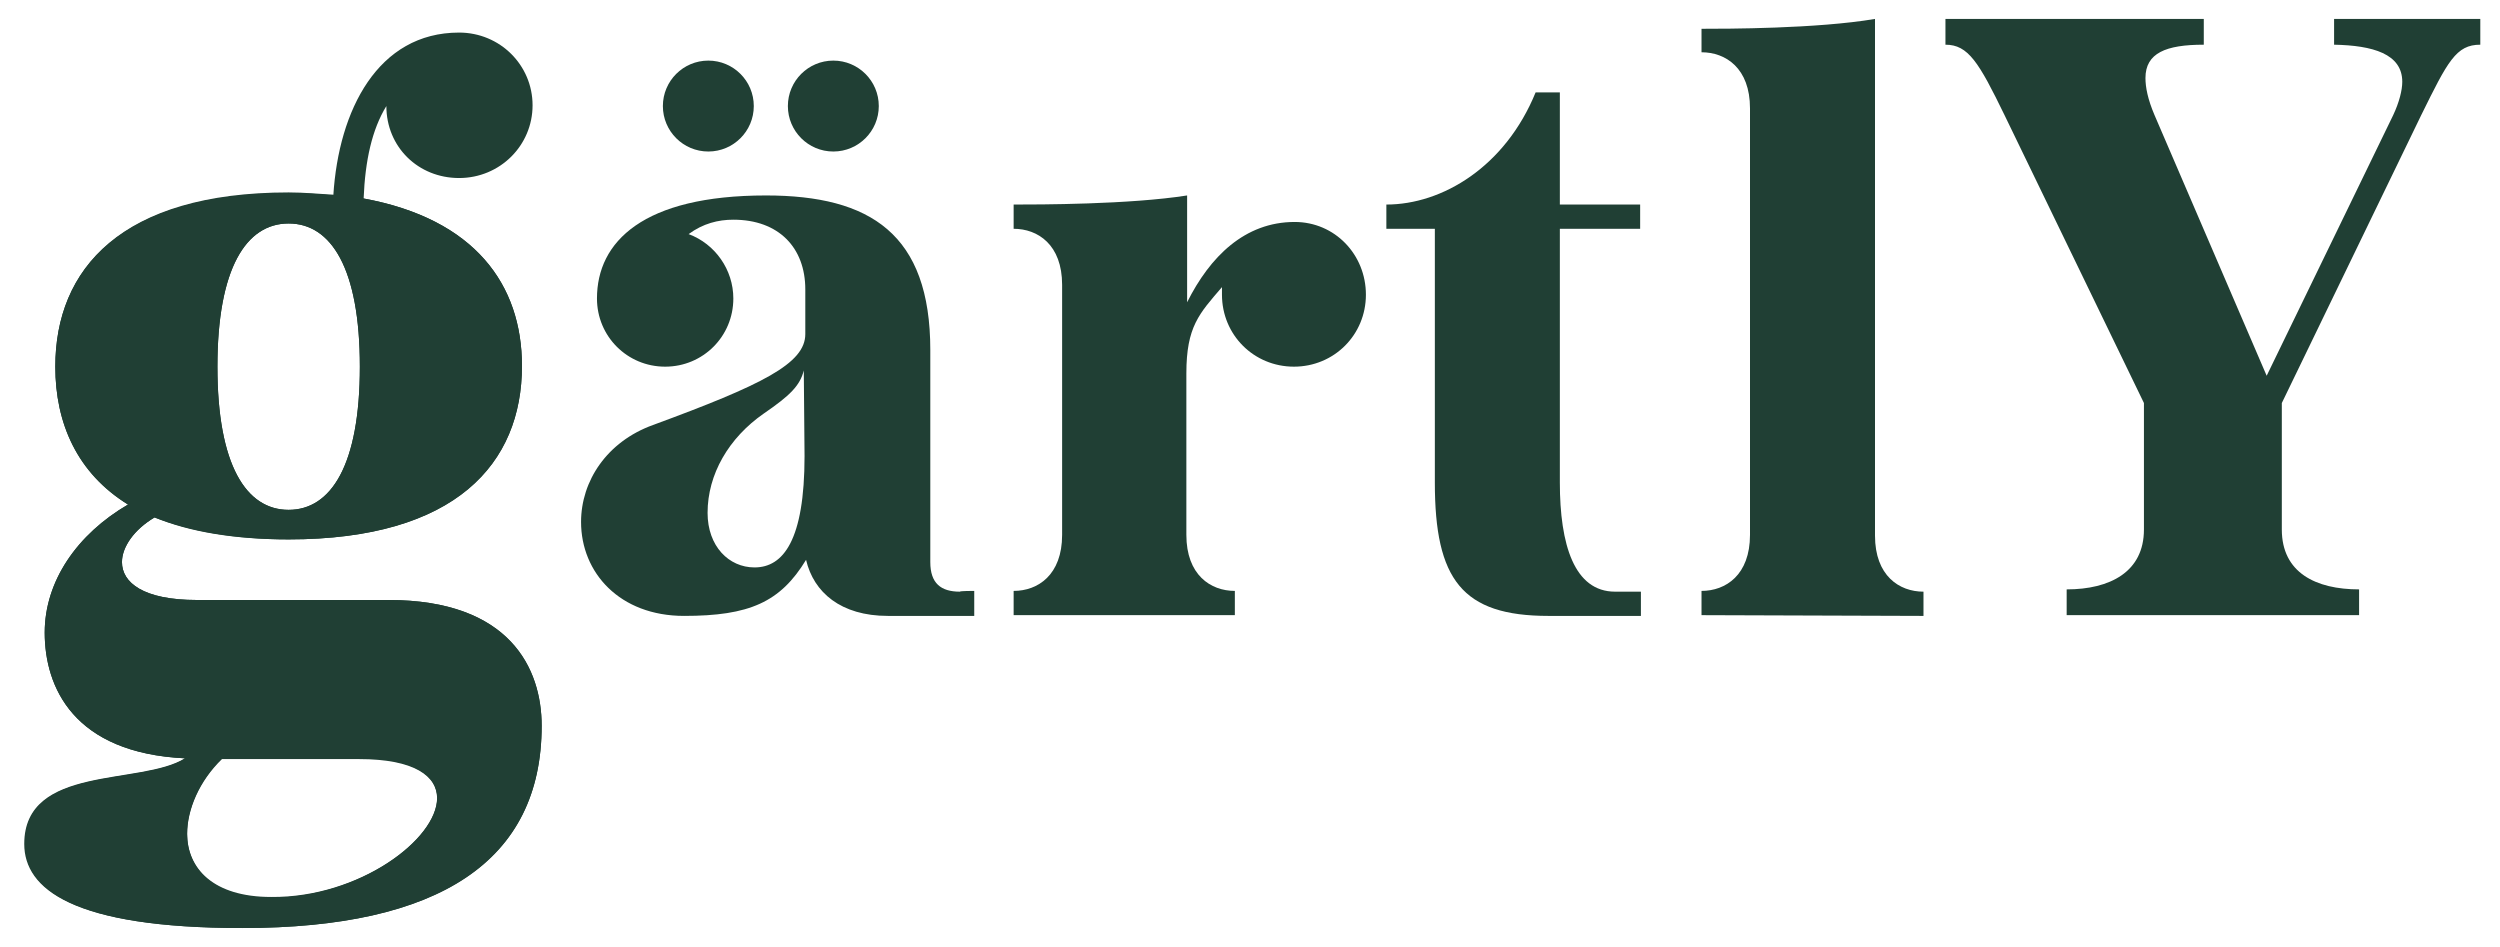 <?xml version="1.0" encoding="utf-8"?>
<!-- Generator: Adobe Illustrator 27.8.1, SVG Export Plug-In . SVG Version: 6.00 Build 0)  -->
<svg version="1.1" id="Layer_1" xmlns="http://www.w3.org/2000/svg" xmlns:xlink="http://www.w3.org/1999/xlink" x="0px" y="0px"
	 viewBox="0 0 330 125" style="enable-background:new 0 0 330 125;" xml:space="preserve">
<style type="text/css">
	.st0{fill:#203F34;}
</style>
<g>
	<g>
		<g>
			<path class="st0" d="M44,25.7c-1.9-0.1-3.8-0.3-5.9-0.3C16,25.4,7.3,35.5,7.3,48.4c0,7.5,2.9,14.1,9.6,18.2
				c-6.7,3.9-11,10.1-11,16.9c0,7.2,3.8,15.9,18.5,16.6c-5.8,3.6-21.2,0.8-21.2,11.3c0,5.9,6.3,11.1,28.8,11.1
				c26,0,39.5-8.8,39.5-26.7c0-7.5-4.2-16.6-20.2-16.6H26c-7.1,0-9.9-2.3-9.9-5c0-2,1.6-4.3,4.3-5.9c4.6,1.9,10.5,2.9,17.7,2.9
				c22.1,0,30.8-10.1,30.8-22.9c0-10.7-6.2-19.4-20.9-22.1L44,25.7z M38.1,29.5c5.6,0,9.4,5.9,9.4,18.9s-3.8,18.9-9.4,18.9
				s-9.4-5.9-9.4-18.9S32.5,29.5,38.1,29.5z M35.8,118.5c-7.8,0-11.1-3.9-11.1-8.4c0-3.2,1.6-7,4.6-9.9h18.1
				c7.4,0,10.3,2.3,10.3,5.2C57.7,110.8,47.4,118.5,35.8,118.5z"/>
		</g>
		<g>
			<path class="st0" d="M3.3,111.4c0-10.5,15.4-7.6,21.2-11.3C9.7,99.4,5.9,90.7,5.9,83.5c0-6.8,4.3-13,11-16.9
				c-6.7-4.2-9.6-10.7-9.6-18.2c0-12.9,8.7-22.9,30.8-22.9c2.2,0,4,0.1,5.9,0.3c0.7-11.3,5.9-21.5,16.6-21.5c5.4,0,9.7,4.3,9.7,9.6
				s-4.3,9.6-9.7,9.6S51,19.4,51,14c-1.9,3.1-2.8,7.2-3,12.2c14.7,2.7,20.9,11.4,20.9,22.1c0,12.9-8.7,22.9-30.8,22.9
				c-7.2,0-13.1-1.1-17.7-2.9c-2.7,1.6-4.3,3.9-4.3,5.9c0,2.7,2.8,5,9.9,5h25.3c16.1,0,20.2,9.1,20.2,16.6
				c0,17.8-13.5,26.7-39.5,26.7C9.6,122.5,3.3,117.3,3.3,111.4z M57.7,105.3c0-2.9-3-5.2-10.3-5.2H29.3c-3,2.9-4.6,6.7-4.6,9.9
				c0,4.6,3.4,8.4,11.1,8.4C47.4,118.5,57.7,110.8,57.7,105.3z M47.5,48.4c0-13-3.8-18.9-9.4-18.9s-9.4,5.9-9.4,18.9
				s3.8,18.9,9.4,18.9C43.7,67.3,47.5,61.4,47.5,48.4z"/>
		</g>
		<path class="st0" d="M126.7,78.1c-2.5,0-3.9-1.1-3.9-3.9v-28c0-15.3-7.9-20.4-21.7-20.4c-16.2,0-22.3,6.1-22.3,13.6c0,5,4,9,9,9
			s9-4,9-9c0-3.8-2.4-7.2-5.9-8.5c1.9-1.4,3.9-1.9,5.9-1.9c6,0,9.5,3.7,9.5,9.2v5.9c0,3.9-5.7,6.7-20.1,12
			c-6.1,2.2-9.5,7.4-9.5,12.8c0,6.7,5.1,12.4,13.6,12.4c8.6,0,12.7-1.8,16.1-7.4c1,4.3,4.6,7.4,10.8,7.4h11.4V78
			C128.4,78,126.7,78,126.7,78.1z M106.2,60.2c0,11.1-2.8,14.7-6.6,14.7c-3.4,0-6.2-2.8-6.2-7.2c0-5.1,2.8-9.9,7.4-13.1
			c3.5-2.4,4.8-3.7,5.3-5.7L106.2,60.2L106.2,60.2z"/>
		<path class="st0" d="M170.9,29.3c-6.6,0-11.2,4.6-14.2,10.6V25.8C149.1,27,137,27,133.8,27v3.2c3.2,0,6.4,2.1,6.4,7.4v33
			c0,5.3-3.2,7.4-6.4,7.4v3.2h29.2v-3.2c-3.2,0-6.4-2.1-6.4-7.4V49.3c0-6.2,1.7-7.9,4.7-11.4v1c0,5.3,4.2,9.5,9.5,9.5
			c5.3,0,9.5-4.2,9.5-9.5S176.2,29.3,170.9,29.3z"/>
		<path class="st0" d="M213.2,78.1c-5.4,0-7.3-6.2-7.3-14.4V30.2h10.6V27h-10.6V12.2h-3.2c-4,9.8-12.3,14.8-19.7,14.8v3.2h6.4v33.5
			c0,12.8,3.6,17.6,15,17.6h12.2v-3.2L213.2,78.1L213.2,78.1z"/>
		<path class="st0" d="M224.6,81.2v-3.2c3.2,0,6.4-2.1,6.4-7.4V14.3c0-5.3-3.2-7.4-6.4-7.4V3.8c3.2,0,15.2,0,22.9-1.3v68.2
			c0,5.3,3.2,7.4,6.4,7.4v3.2L224.6,81.2z"/>
		<circle class="st0" cx="93.5" cy="14" r="6"/>
		<circle class="st0" cx="110" cy="14" r="6"/>
		<path class="st0" d="M290.9,2.5v3.4c-5,0-7.7,1.1-7.7,4.4c0,1.2,0.3,2.8,1.2,4.9l14.8,34.4l16.7-34.4c0.8-1.7,1.2-3.3,1.2-4.4
			c0-3.7-3.9-4.8-9-4.9V2.5h19.3v3.4c-3.2,0-4.3,2.2-7.8,9.3l-18.4,38v16.7c0,5.7,4.5,7.9,10.2,7.9v3.4h-38.6v-3.4
			c5.7,0,10.2-2.3,10.2-7.9V53.2l-18.4-38c-3.4-7-4.8-9.3-7.8-9.3V2.5H290.9z"/>
	</g>
</g>
</svg>
